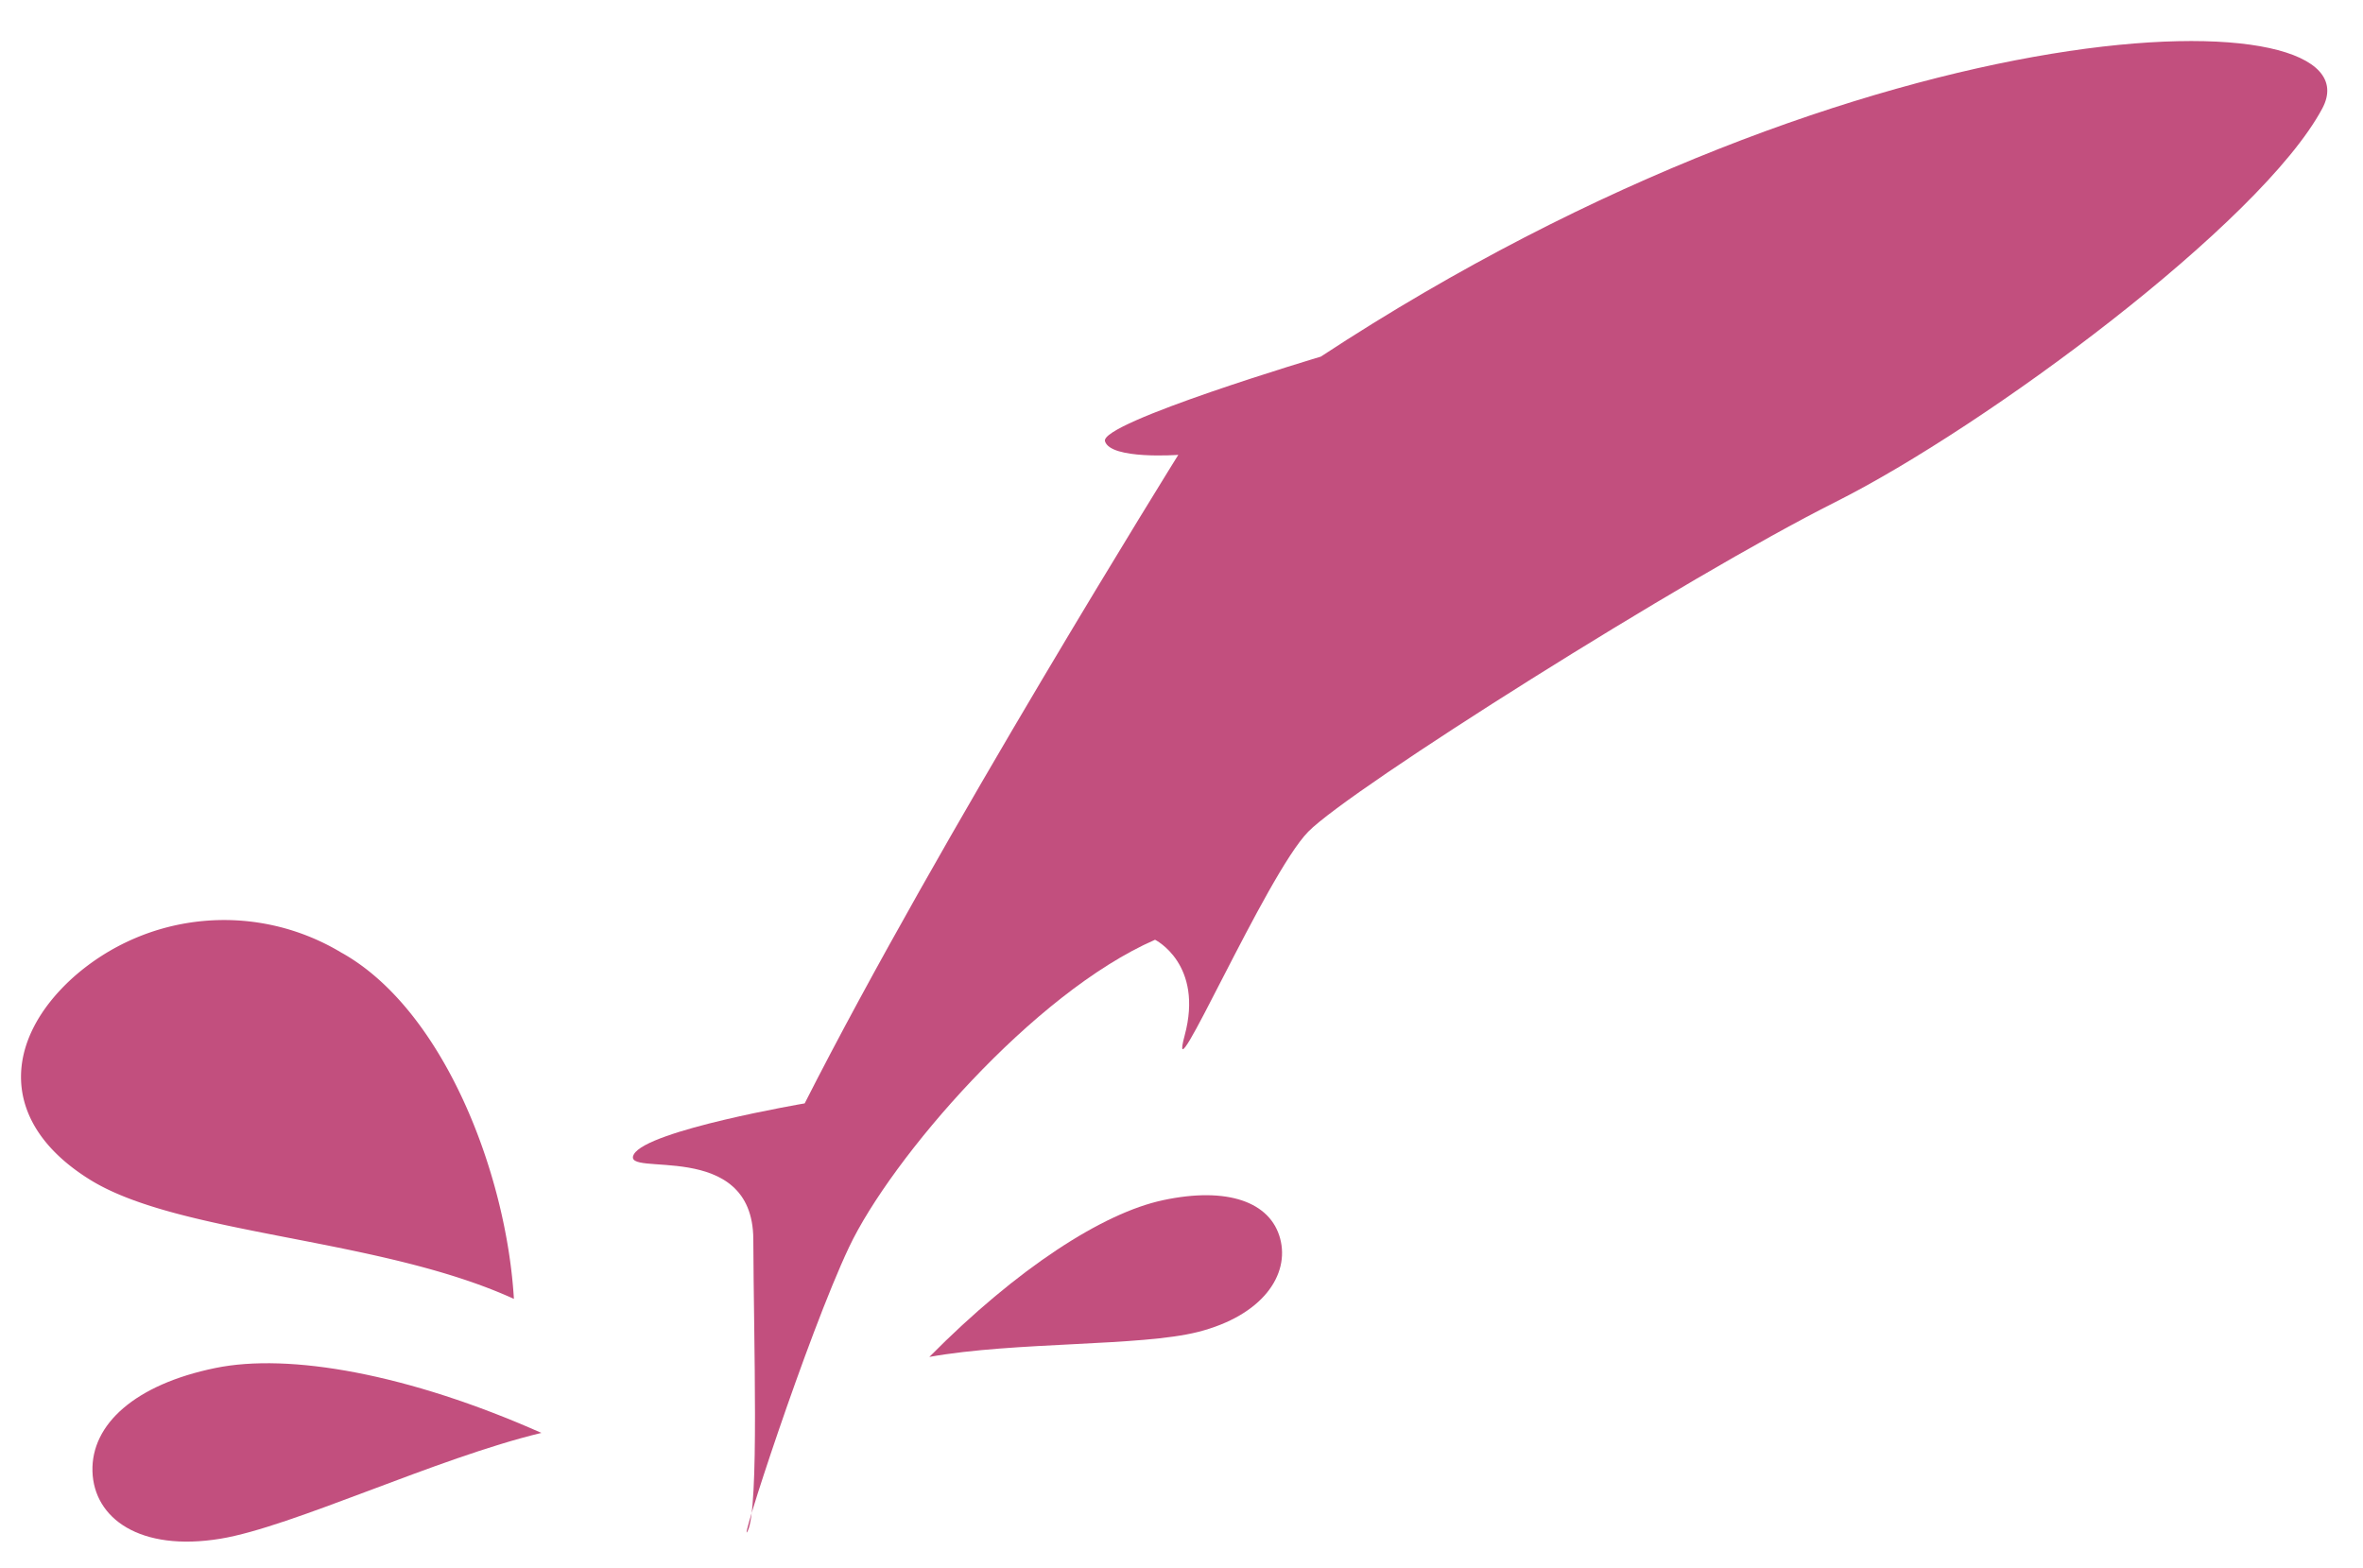 <svg xmlns="http://www.w3.org/2000/svg" xmlns:xlink="http://www.w3.org/1999/xlink" width="107" height="71" viewBox="0 0 107 71">
  <defs>
    <style>
      .cls-1, .cls-2 {
        fill: none;
      }

      .cls-1 {
        stroke: #707070;
      }

      .cls-3 {
        clip-path: url(#clip-path);
      }

      .cls-4 {
        clip-path: url(#clip-path-2);
      }

      .cls-5 {
        fill: #c24f7e;
      }

      .cls-6 {
        opacity: 0.7;
        mix-blend-mode: color-burn;
        isolation: isolate;
      }

      .cls-7 {
        clip-path: url(#clip-path-4);
      }
    </style>
    <clipPath id="clip-path">
      <rect id="長方形_936" data-name="長方形 936" class="cls-1" width="107" height="71" transform="translate(10117 13892)"/>
    </clipPath>
    <clipPath id="clip-path-2">
      <rect id="長方形_193" data-name="長方形 193" class="cls-2" width="114.656" height="48.5"/>
    </clipPath>
    <clipPath id="clip-path-4">
      <rect id="長方形_191" data-name="長方形 191" class="cls-2" width="87.122" height="48.5"/>
    </clipPath>
  </defs>
  <g id="マスクグループ_71" data-name="マスクグループ 71" class="cls-3" transform="translate(-10117 -13892)">
    <g id="グループ_2406" data-name="グループ 2406" transform="translate(10110.709 13922.444) rotate(-16)">
      <g id="グループ_870" data-name="グループ 870" class="cls-4">
        <g id="グループ_869" data-name="グループ 869" transform="translate(0 0)">
          <g id="グループ_868" data-name="グループ 868" class="cls-4">
            <path id="パス_244" data-name="パス 244" class="cls-5" d="M23.315,30.543s-7.194-.8-8.073.087,5.4.737,4.14,5.19S16.3,47.547,15.506,48.435s5.019-7.748,7.944-11.078,11.192-8.769,17.158-9.564c0,0,1.827,1.665.091,4.542S46.26,26.34,48.627,25,68.239,18.63,75.689,17.23s22-6.831,26.1-11.052S83.635-4.4,55.1,4.479c0,0-10.465.111-10.449.991s3.021,1.506,3.021,1.506-15.279,13.8-24.357,23.567" transform="translate(12.377 0)"/>
            <path id="パス_245" data-name="パス 245" class="cls-5" d="M16.648,14.481a10.287,10.287,0,0,0-12-2.3c-3.811,1.856-5.09,5.389-1.8,9.021,3.208,3.542,11.875,6.124,16.963,10.478,1.25-5.6.529-13.467-3.161-17.2" transform="translate(0.784 3.744)"/>
            <path id="パス_246" data-name="パス 246" class="cls-5" d="M33.013,29.379c3,.206,4.658,1.426,4.627,3.132s-1.729,3.13-4.736,3.041c-2.679-.079-8.091-1.866-12.011-2.266,4.937-2.77,9.366-4.1,12.12-3.906" transform="translate(17.061 9.849)"/>
            <path id="パス_247" data-name="パス 247" class="cls-5" d="M6.736,26c-3.7-.286-6.111.9-6.638,2.965s1.059,4.1,4.73,4.53c3.268.382,10.414-.815,15.292-.6C15.058,28.655,10.133,26.259,6.736,26" transform="translate(0 8.706)"/>
          </g>
        </g>
      </g>
    </g>
  </g>
</svg>
